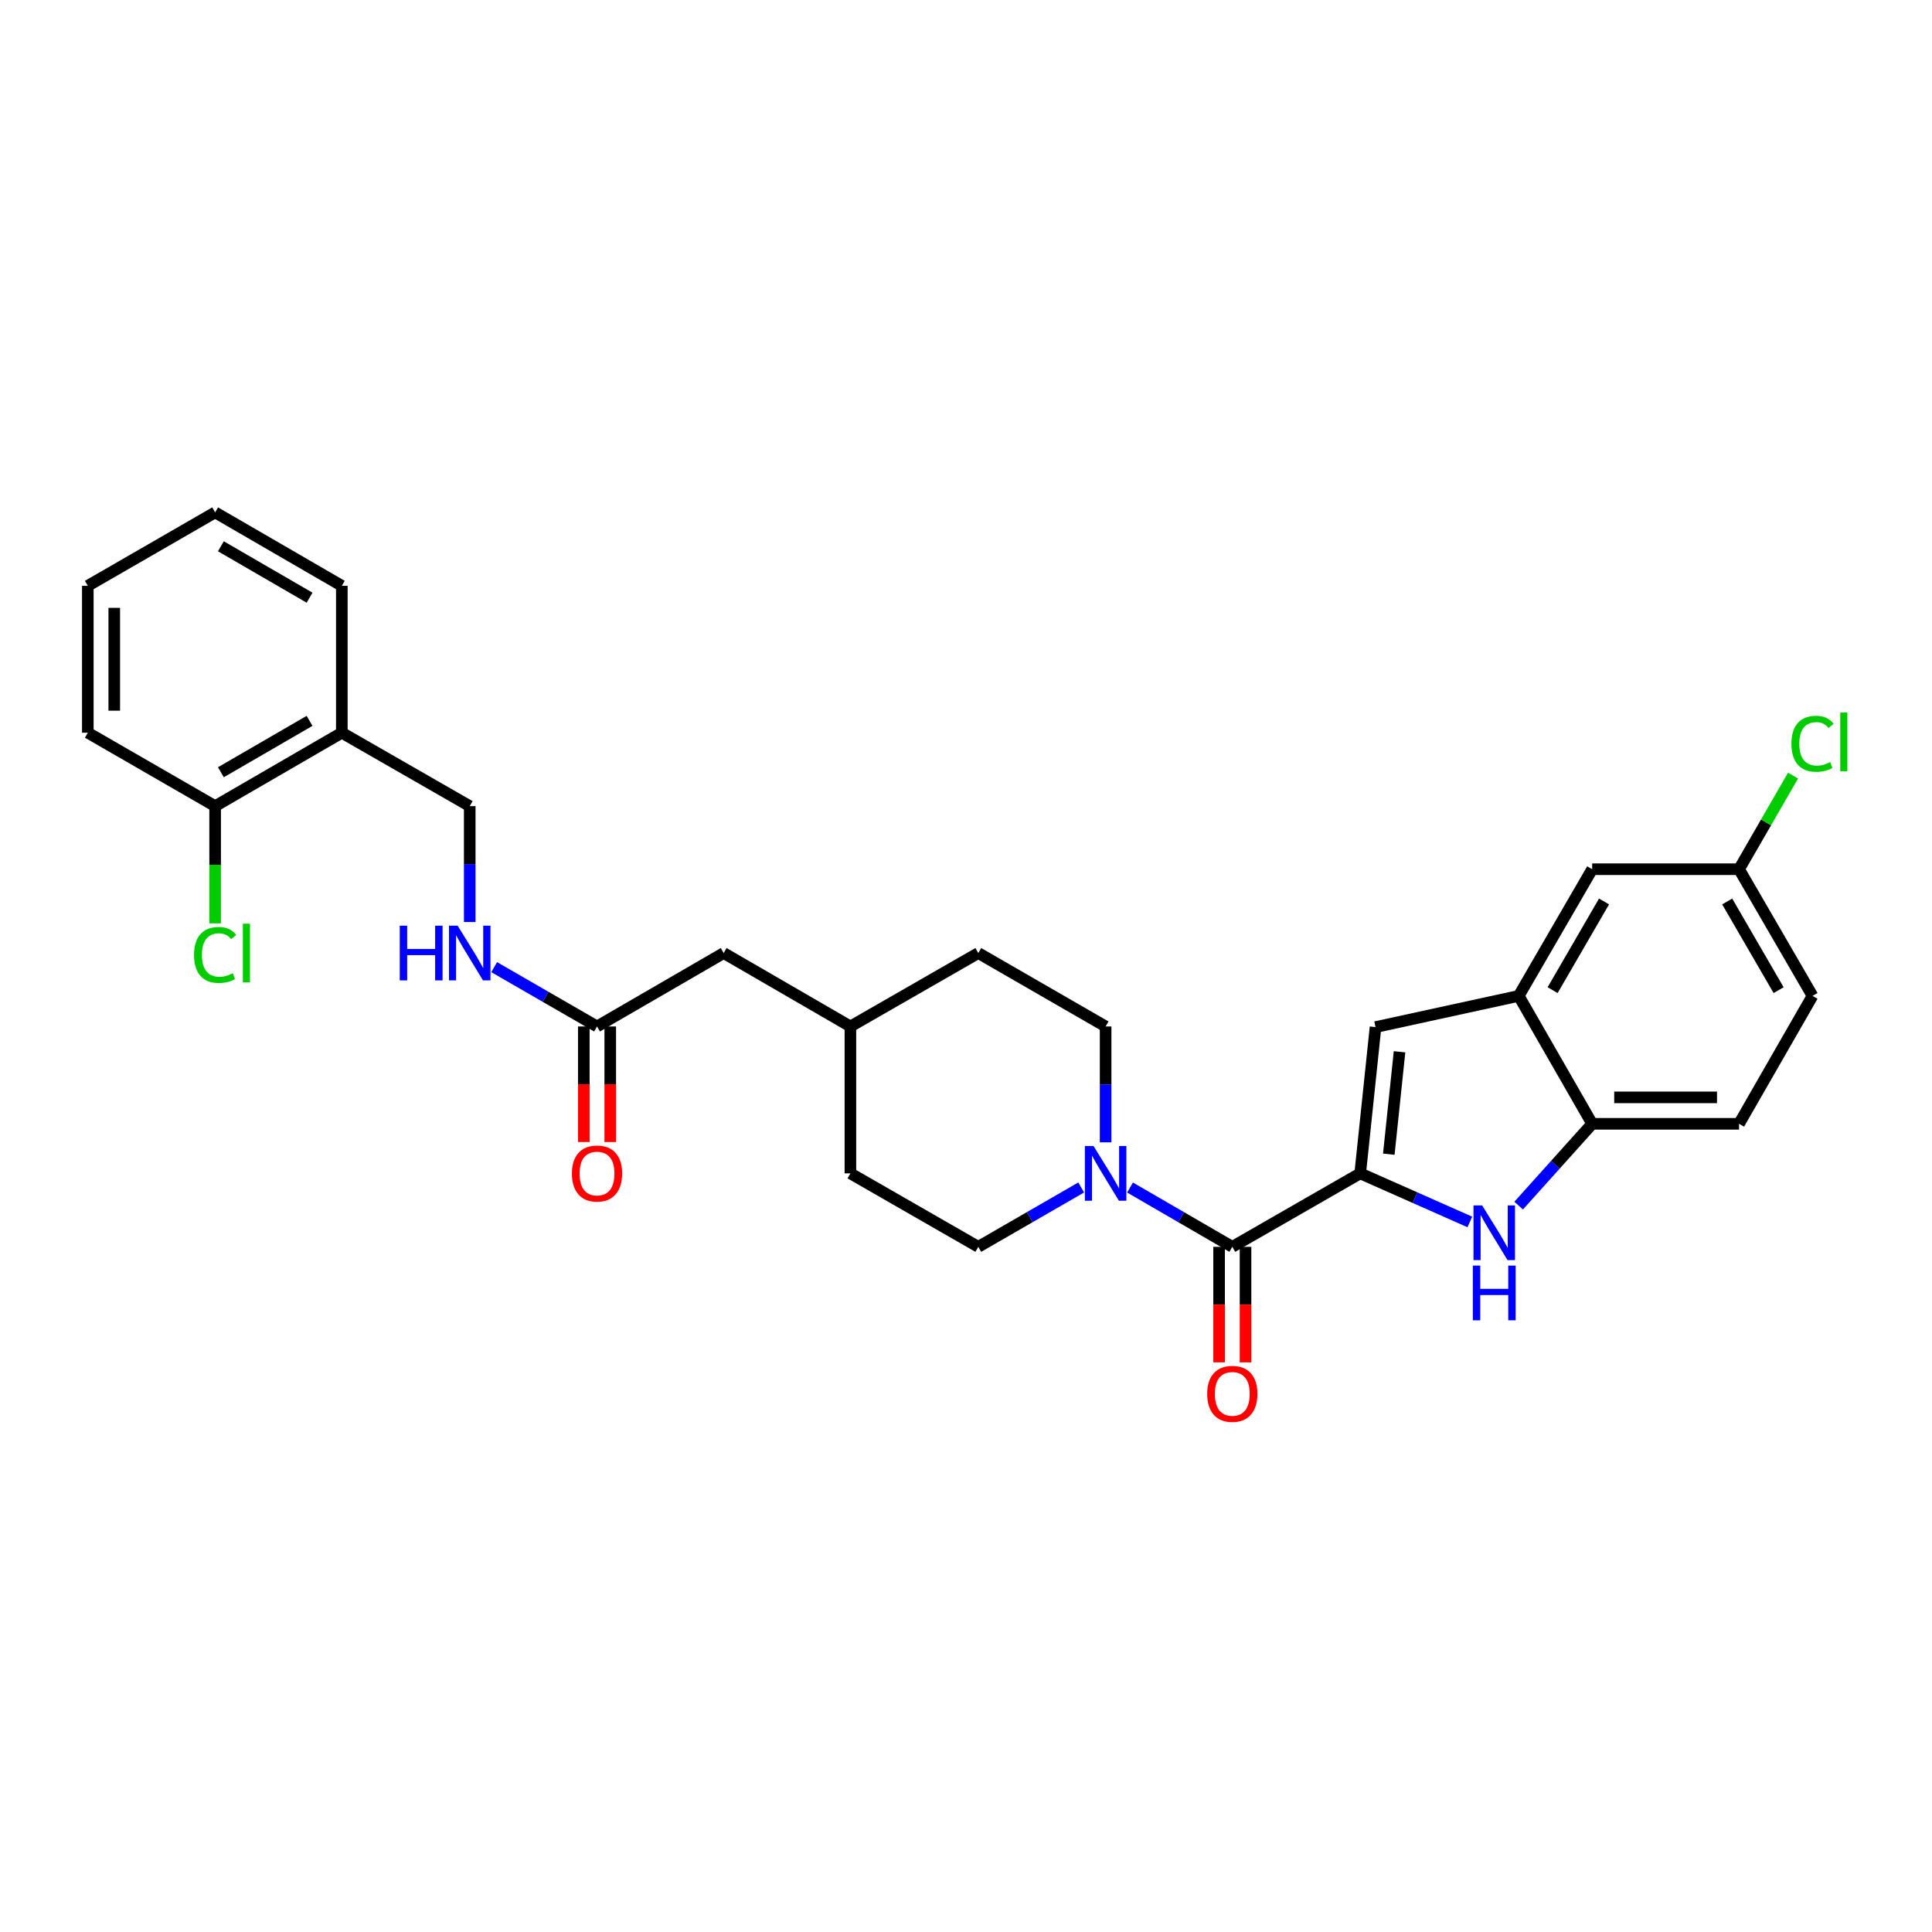 <?xml version='1.0' encoding='iso-8859-1'?>
<svg version='1.1' baseProfile='full'
              xmlns='http://www.w3.org/2000/svg'
                      xmlns:rdkit='http://www.rdkit.org/xml'
                      xmlns:xlink='http://www.w3.org/1999/xlink'
                  xml:space='preserve'
width='1000px' height='1000px' viewBox='0 0 1000 1000'>
<!-- END OF HEADER -->
<rect style='opacity:1.0;fill:#FFFFFF;stroke:none' width='1000' height='1000' x='0' y='0'> </rect>
<path class='bond-0' d='M 704.039,607.334 L 732.411,619.904' style='fill:none;fill-rule:evenodd;stroke:#000000;stroke-width:6px;stroke-linecap:butt;stroke-linejoin:miter;stroke-opacity:1' />
<path class='bond-0' d='M 732.411,619.904 L 760.782,632.475' style='fill:none;fill-rule:evenodd;stroke:#0000FF;stroke-width:6px;stroke-linecap:butt;stroke-linejoin:miter;stroke-opacity:1' />
<path class='bond-1' d='M 704.039,607.334 L 637.838,645.358' style='fill:none;fill-rule:evenodd;stroke:#000000;stroke-width:6px;stroke-linecap:butt;stroke-linejoin:miter;stroke-opacity:1' />
<path class='bond-2' d='M 704.039,607.334 L 711.977,531.621' style='fill:none;fill-rule:evenodd;stroke:#000000;stroke-width:6px;stroke-linecap:butt;stroke-linejoin:miter;stroke-opacity:1' />
<path class='bond-2' d='M 718.841,597.404 L 724.398,544.405' style='fill:none;fill-rule:evenodd;stroke:#000000;stroke-width:6px;stroke-linecap:butt;stroke-linejoin:miter;stroke-opacity:1' />
<path class='bond-5' d='M 786.055,624.017 L 805.082,602.849' style='fill:none;fill-rule:evenodd;stroke:#0000FF;stroke-width:6px;stroke-linecap:butt;stroke-linejoin:miter;stroke-opacity:1' />
<path class='bond-5' d='M 805.082,602.849 L 824.11,581.681' style='fill:none;fill-rule:evenodd;stroke:#000000;stroke-width:6px;stroke-linecap:butt;stroke-linejoin:miter;stroke-opacity:1' />
<path class='bond-3' d='M 637.838,645.358 L 611.37,630.009' style='fill:none;fill-rule:evenodd;stroke:#000000;stroke-width:6px;stroke-linecap:butt;stroke-linejoin:miter;stroke-opacity:1' />
<path class='bond-3' d='M 611.37,630.009 L 584.903,614.661' style='fill:none;fill-rule:evenodd;stroke:#0000FF;stroke-width:6px;stroke-linecap:butt;stroke-linejoin:miter;stroke-opacity:1' />
<path class='bond-9' d='M 630.995,645.358 L 630.995,675.256' style='fill:none;fill-rule:evenodd;stroke:#000000;stroke-width:6px;stroke-linecap:butt;stroke-linejoin:miter;stroke-opacity:1' />
<path class='bond-9' d='M 630.995,675.256 L 630.995,705.155' style='fill:none;fill-rule:evenodd;stroke:#FF0000;stroke-width:6px;stroke-linecap:butt;stroke-linejoin:miter;stroke-opacity:1' />
<path class='bond-9' d='M 644.681,645.358 L 644.681,675.256' style='fill:none;fill-rule:evenodd;stroke:#000000;stroke-width:6px;stroke-linecap:butt;stroke-linejoin:miter;stroke-opacity:1' />
<path class='bond-9' d='M 644.681,675.256 L 644.681,705.155' style='fill:none;fill-rule:evenodd;stroke:#FF0000;stroke-width:6px;stroke-linecap:butt;stroke-linejoin:miter;stroke-opacity:1' />
<path class='bond-4' d='M 711.977,531.621 L 786.086,515.472' style='fill:none;fill-rule:evenodd;stroke:#000000;stroke-width:6px;stroke-linecap:butt;stroke-linejoin:miter;stroke-opacity:1' />
<path class='bond-11' d='M 572.268,591.273 L 572.268,561.287' style='fill:none;fill-rule:evenodd;stroke:#0000FF;stroke-width:6px;stroke-linecap:butt;stroke-linejoin:miter;stroke-opacity:1' />
<path class='bond-11' d='M 572.268,561.287 L 572.268,531.302' style='fill:none;fill-rule:evenodd;stroke:#000000;stroke-width:6px;stroke-linecap:butt;stroke-linejoin:miter;stroke-opacity:1' />
<path class='bond-12' d='M 559.626,614.628 L 532.994,629.993' style='fill:none;fill-rule:evenodd;stroke:#0000FF;stroke-width:6px;stroke-linecap:butt;stroke-linejoin:miter;stroke-opacity:1' />
<path class='bond-12' d='M 532.994,629.993 L 506.363,645.358' style='fill:none;fill-rule:evenodd;stroke:#000000;stroke-width:6px;stroke-linecap:butt;stroke-linejoin:miter;stroke-opacity:1' />
<path class='bond-10' d='M 786.086,515.472 L 824.11,449.901' style='fill:none;fill-rule:evenodd;stroke:#000000;stroke-width:6px;stroke-linecap:butt;stroke-linejoin:miter;stroke-opacity:1' />
<path class='bond-10' d='M 803.629,512.502 L 830.245,466.602' style='fill:none;fill-rule:evenodd;stroke:#000000;stroke-width:6px;stroke-linecap:butt;stroke-linejoin:miter;stroke-opacity:1' />
<path class='bond-29' d='M 786.086,515.472 L 824.11,581.681' style='fill:none;fill-rule:evenodd;stroke:#000000;stroke-width:6px;stroke-linecap:butt;stroke-linejoin:miter;stroke-opacity:1' />
<path class='bond-16' d='M 824.11,581.681 L 900.127,581.681' style='fill:none;fill-rule:evenodd;stroke:#000000;stroke-width:6px;stroke-linecap:butt;stroke-linejoin:miter;stroke-opacity:1' />
<path class='bond-16' d='M 835.512,567.995 L 888.724,567.995' style='fill:none;fill-rule:evenodd;stroke:#000000;stroke-width:6px;stroke-linecap:butt;stroke-linejoin:miter;stroke-opacity:1' />
<path class='bond-6' d='M 309.021,531.302 L 374.584,493.293' style='fill:none;fill-rule:evenodd;stroke:#000000;stroke-width:6px;stroke-linecap:butt;stroke-linejoin:miter;stroke-opacity:1' />
<path class='bond-8' d='M 309.021,531.302 L 282.397,515.944' style='fill:none;fill-rule:evenodd;stroke:#000000;stroke-width:6px;stroke-linecap:butt;stroke-linejoin:miter;stroke-opacity:1' />
<path class='bond-8' d='M 282.397,515.944 L 255.773,500.585' style='fill:none;fill-rule:evenodd;stroke:#0000FF;stroke-width:6px;stroke-linecap:butt;stroke-linejoin:miter;stroke-opacity:1' />
<path class='bond-15' d='M 302.178,531.302 L 302.178,561.207' style='fill:none;fill-rule:evenodd;stroke:#000000;stroke-width:6px;stroke-linecap:butt;stroke-linejoin:miter;stroke-opacity:1' />
<path class='bond-15' d='M 302.178,561.207 L 302.178,591.113' style='fill:none;fill-rule:evenodd;stroke:#FF0000;stroke-width:6px;stroke-linecap:butt;stroke-linejoin:miter;stroke-opacity:1' />
<path class='bond-15' d='M 315.864,531.302 L 315.864,561.207' style='fill:none;fill-rule:evenodd;stroke:#000000;stroke-width:6px;stroke-linecap:butt;stroke-linejoin:miter;stroke-opacity:1' />
<path class='bond-15' d='M 315.864,561.207 L 315.864,591.113' style='fill:none;fill-rule:evenodd;stroke:#FF0000;stroke-width:6px;stroke-linecap:butt;stroke-linejoin:miter;stroke-opacity:1' />
<path class='bond-7' d='M 176.93,379.252 L 243.131,417.261' style='fill:none;fill-rule:evenodd;stroke:#000000;stroke-width:6px;stroke-linecap:butt;stroke-linejoin:miter;stroke-opacity:1' />
<path class='bond-14' d='M 176.93,379.252 L 111.352,417.261' style='fill:none;fill-rule:evenodd;stroke:#000000;stroke-width:6px;stroke-linecap:butt;stroke-linejoin:miter;stroke-opacity:1' />
<path class='bond-14' d='M 160.23,373.113 L 114.326,399.719' style='fill:none;fill-rule:evenodd;stroke:#000000;stroke-width:6px;stroke-linecap:butt;stroke-linejoin:miter;stroke-opacity:1' />
<path class='bond-25' d='M 176.93,379.252 L 176.93,303.22' style='fill:none;fill-rule:evenodd;stroke:#000000;stroke-width:6px;stroke-linecap:butt;stroke-linejoin:miter;stroke-opacity:1' />
<path class='bond-13' d='M 243.131,477.232 L 243.131,447.246' style='fill:none;fill-rule:evenodd;stroke:#0000FF;stroke-width:6px;stroke-linecap:butt;stroke-linejoin:miter;stroke-opacity:1' />
<path class='bond-13' d='M 243.131,447.246 L 243.131,417.261' style='fill:none;fill-rule:evenodd;stroke:#000000;stroke-width:6px;stroke-linecap:butt;stroke-linejoin:miter;stroke-opacity:1' />
<path class='bond-18' d='M 824.11,449.901 L 900.127,449.901' style='fill:none;fill-rule:evenodd;stroke:#000000;stroke-width:6px;stroke-linecap:butt;stroke-linejoin:miter;stroke-opacity:1' />
<path class='bond-21' d='M 572.268,531.302 L 506.363,493.293' style='fill:none;fill-rule:evenodd;stroke:#000000;stroke-width:6px;stroke-linecap:butt;stroke-linejoin:miter;stroke-opacity:1' />
<path class='bond-22' d='M 506.363,645.358 L 440.169,607.334' style='fill:none;fill-rule:evenodd;stroke:#000000;stroke-width:6px;stroke-linecap:butt;stroke-linejoin:miter;stroke-opacity:1' />
<path class='bond-19' d='M 111.352,417.261 L 111.352,447.596' style='fill:none;fill-rule:evenodd;stroke:#000000;stroke-width:6px;stroke-linecap:butt;stroke-linejoin:miter;stroke-opacity:1' />
<path class='bond-19' d='M 111.352,447.596 L 111.352,477.932' style='fill:none;fill-rule:evenodd;stroke:#00CC00;stroke-width:6px;stroke-linecap:butt;stroke-linejoin:miter;stroke-opacity:1' />
<path class='bond-26' d='M 111.352,417.261 L 45.455,379.252' style='fill:none;fill-rule:evenodd;stroke:#000000;stroke-width:6px;stroke-linecap:butt;stroke-linejoin:miter;stroke-opacity:1' />
<path class='bond-20' d='M 900.127,581.681 L 938.151,515.472' style='fill:none;fill-rule:evenodd;stroke:#000000;stroke-width:6px;stroke-linecap:butt;stroke-linejoin:miter;stroke-opacity:1' />
<path class='bond-17' d='M 374.584,493.293 L 440.169,531.302' style='fill:none;fill-rule:evenodd;stroke:#000000;stroke-width:6px;stroke-linecap:butt;stroke-linejoin:miter;stroke-opacity:1' />
<path class='bond-23' d='M 900.127,449.901 L 914.107,425.67' style='fill:none;fill-rule:evenodd;stroke:#000000;stroke-width:6px;stroke-linecap:butt;stroke-linejoin:miter;stroke-opacity:1' />
<path class='bond-23' d='M 914.107,425.67 L 928.087,401.439' style='fill:none;fill-rule:evenodd;stroke:#00CC00;stroke-width:6px;stroke-linecap:butt;stroke-linejoin:miter;stroke-opacity:1' />
<path class='bond-30' d='M 900.127,449.901 L 938.151,515.472' style='fill:none;fill-rule:evenodd;stroke:#000000;stroke-width:6px;stroke-linecap:butt;stroke-linejoin:miter;stroke-opacity:1' />
<path class='bond-30' d='M 893.991,466.602 L 920.608,512.502' style='fill:none;fill-rule:evenodd;stroke:#000000;stroke-width:6px;stroke-linecap:butt;stroke-linejoin:miter;stroke-opacity:1' />
<path class='bond-31' d='M 506.363,493.293 L 440.169,531.302' style='fill:none;fill-rule:evenodd;stroke:#000000;stroke-width:6px;stroke-linecap:butt;stroke-linejoin:miter;stroke-opacity:1' />
<path class='bond-24' d='M 440.169,607.334 L 440.169,531.302' style='fill:none;fill-rule:evenodd;stroke:#000000;stroke-width:6px;stroke-linecap:butt;stroke-linejoin:miter;stroke-opacity:1' />
<path class='bond-27' d='M 176.93,303.22 L 111.352,265.211' style='fill:none;fill-rule:evenodd;stroke:#000000;stroke-width:6px;stroke-linecap:butt;stroke-linejoin:miter;stroke-opacity:1' />
<path class='bond-27' d='M 160.23,309.359 L 114.326,282.753' style='fill:none;fill-rule:evenodd;stroke:#000000;stroke-width:6px;stroke-linecap:butt;stroke-linejoin:miter;stroke-opacity:1' />
<path class='bond-32' d='M 45.455,379.252 L 45.455,303.22' style='fill:none;fill-rule:evenodd;stroke:#000000;stroke-width:6px;stroke-linecap:butt;stroke-linejoin:miter;stroke-opacity:1' />
<path class='bond-32' d='M 59.14,367.847 L 59.14,314.625' style='fill:none;fill-rule:evenodd;stroke:#000000;stroke-width:6px;stroke-linecap:butt;stroke-linejoin:miter;stroke-opacity:1' />
<path class='bond-28' d='M 111.352,265.211 L 45.455,303.22' style='fill:none;fill-rule:evenodd;stroke:#000000;stroke-width:6px;stroke-linecap:butt;stroke-linejoin:miter;stroke-opacity:1' />
<path  class='atom-1' d='M 767.159 623.914
L 776.439 638.914
Q 777.359 640.394, 778.839 643.074
Q 780.319 645.754, 780.399 645.914
L 780.399 623.914
L 784.159 623.914
L 784.159 652.234
L 780.279 652.234
L 770.319 635.834
Q 769.159 633.914, 767.919 631.714
Q 766.719 629.514, 766.359 628.834
L 766.359 652.234
L 762.679 652.234
L 762.679 623.914
L 767.159 623.914
' fill='#0000FF'/>
<path  class='atom-1' d='M 762.339 655.066
L 766.179 655.066
L 766.179 667.106
L 780.659 667.106
L 780.659 655.066
L 784.499 655.066
L 784.499 683.386
L 780.659 683.386
L 780.659 670.306
L 766.179 670.306
L 766.179 683.386
L 762.339 683.386
L 762.339 655.066
' fill='#0000FF'/>
<path  class='atom-4' d='M 566.008 593.174
L 575.288 608.174
Q 576.208 609.654, 577.688 612.334
Q 579.168 615.014, 579.248 615.174
L 579.248 593.174
L 583.008 593.174
L 583.008 621.494
L 579.128 621.494
L 569.168 605.094
Q 568.008 603.174, 566.768 600.974
Q 565.568 598.774, 565.208 598.094
L 565.208 621.494
L 561.528 621.494
L 561.528 593.174
L 566.008 593.174
' fill='#0000FF'/>
<path  class='atom-9' d='M 206.911 479.133
L 210.751 479.133
L 210.751 491.173
L 225.231 491.173
L 225.231 479.133
L 229.071 479.133
L 229.071 507.453
L 225.231 507.453
L 225.231 494.373
L 210.751 494.373
L 210.751 507.453
L 206.911 507.453
L 206.911 479.133
' fill='#0000FF'/>
<path  class='atom-9' d='M 236.871 479.133
L 246.151 494.133
Q 247.071 495.613, 248.551 498.293
Q 250.031 500.973, 250.111 501.133
L 250.111 479.133
L 253.871 479.133
L 253.871 507.453
L 249.991 507.453
L 240.031 491.053
Q 238.871 489.133, 237.631 486.933
Q 236.431 484.733, 236.071 484.053
L 236.071 507.453
L 232.391 507.453
L 232.391 479.133
L 236.871 479.133
' fill='#0000FF'/>
<path  class='atom-10' d='M 624.838 721.455
Q 624.838 714.655, 628.198 710.855
Q 631.558 707.055, 637.838 707.055
Q 644.118 707.055, 647.478 710.855
Q 650.838 714.655, 650.838 721.455
Q 650.838 728.335, 647.438 732.255
Q 644.038 736.135, 637.838 736.135
Q 631.598 736.135, 628.198 732.255
Q 624.838 728.375, 624.838 721.455
M 637.838 732.935
Q 642.158 732.935, 644.478 730.055
Q 646.838 727.135, 646.838 721.455
Q 646.838 715.895, 644.478 713.095
Q 642.158 710.255, 637.838 710.255
Q 633.518 710.255, 631.158 713.055
Q 628.838 715.855, 628.838 721.455
Q 628.838 727.175, 631.158 730.055
Q 633.518 732.935, 637.838 732.935
' fill='#FF0000'/>
<path  class='atom-16' d='M 296.021 607.414
Q 296.021 600.614, 299.381 596.814
Q 302.741 593.014, 309.021 593.014
Q 315.301 593.014, 318.661 596.814
Q 322.021 600.614, 322.021 607.414
Q 322.021 614.294, 318.621 618.214
Q 315.221 622.094, 309.021 622.094
Q 302.781 622.094, 299.381 618.214
Q 296.021 614.334, 296.021 607.414
M 309.021 618.894
Q 313.341 618.894, 315.661 616.014
Q 318.021 613.094, 318.021 607.414
Q 318.021 601.854, 315.661 599.054
Q 313.341 596.214, 309.021 596.214
Q 304.701 596.214, 302.341 599.014
Q 300.021 601.814, 300.021 607.414
Q 300.021 613.134, 302.341 616.014
Q 304.701 618.894, 309.021 618.894
' fill='#FF0000'/>
<path  class='atom-20' d='M 100.432 494.273
Q 100.432 487.233, 103.712 483.553
Q 107.032 479.833, 113.312 479.833
Q 119.152 479.833, 122.272 483.953
L 119.632 486.113
Q 117.352 483.113, 113.312 483.113
Q 109.032 483.113, 106.752 485.993
Q 104.512 488.833, 104.512 494.273
Q 104.512 499.873, 106.832 502.753
Q 109.192 505.633, 113.752 505.633
Q 116.872 505.633, 120.512 503.753
L 121.632 506.753
Q 120.152 507.713, 117.912 508.273
Q 115.672 508.833, 113.192 508.833
Q 107.032 508.833, 103.712 505.073
Q 100.432 501.313, 100.432 494.273
' fill='#00CC00'/>
<path  class='atom-20' d='M 125.712 478.113
L 129.392 478.113
L 129.392 508.473
L 125.712 508.473
L 125.712 478.113
' fill='#00CC00'/>
<path  class='atom-24' d='M 927.231 384.977
Q 927.231 377.937, 930.511 374.257
Q 933.831 370.537, 940.111 370.537
Q 945.951 370.537, 949.071 374.657
L 946.431 376.817
Q 944.151 373.817, 940.111 373.817
Q 935.831 373.817, 933.551 376.697
Q 931.311 379.537, 931.311 384.977
Q 931.311 390.577, 933.631 393.457
Q 935.991 396.337, 940.551 396.337
Q 943.671 396.337, 947.311 394.457
L 948.431 397.457
Q 946.951 398.417, 944.711 398.977
Q 942.471 399.537, 939.991 399.537
Q 933.831 399.537, 930.511 395.777
Q 927.231 392.017, 927.231 384.977
' fill='#00CC00'/>
<path  class='atom-24' d='M 952.511 368.817
L 956.191 368.817
L 956.191 399.177
L 952.511 399.177
L 952.511 368.817
' fill='#00CC00'/>
</svg>
